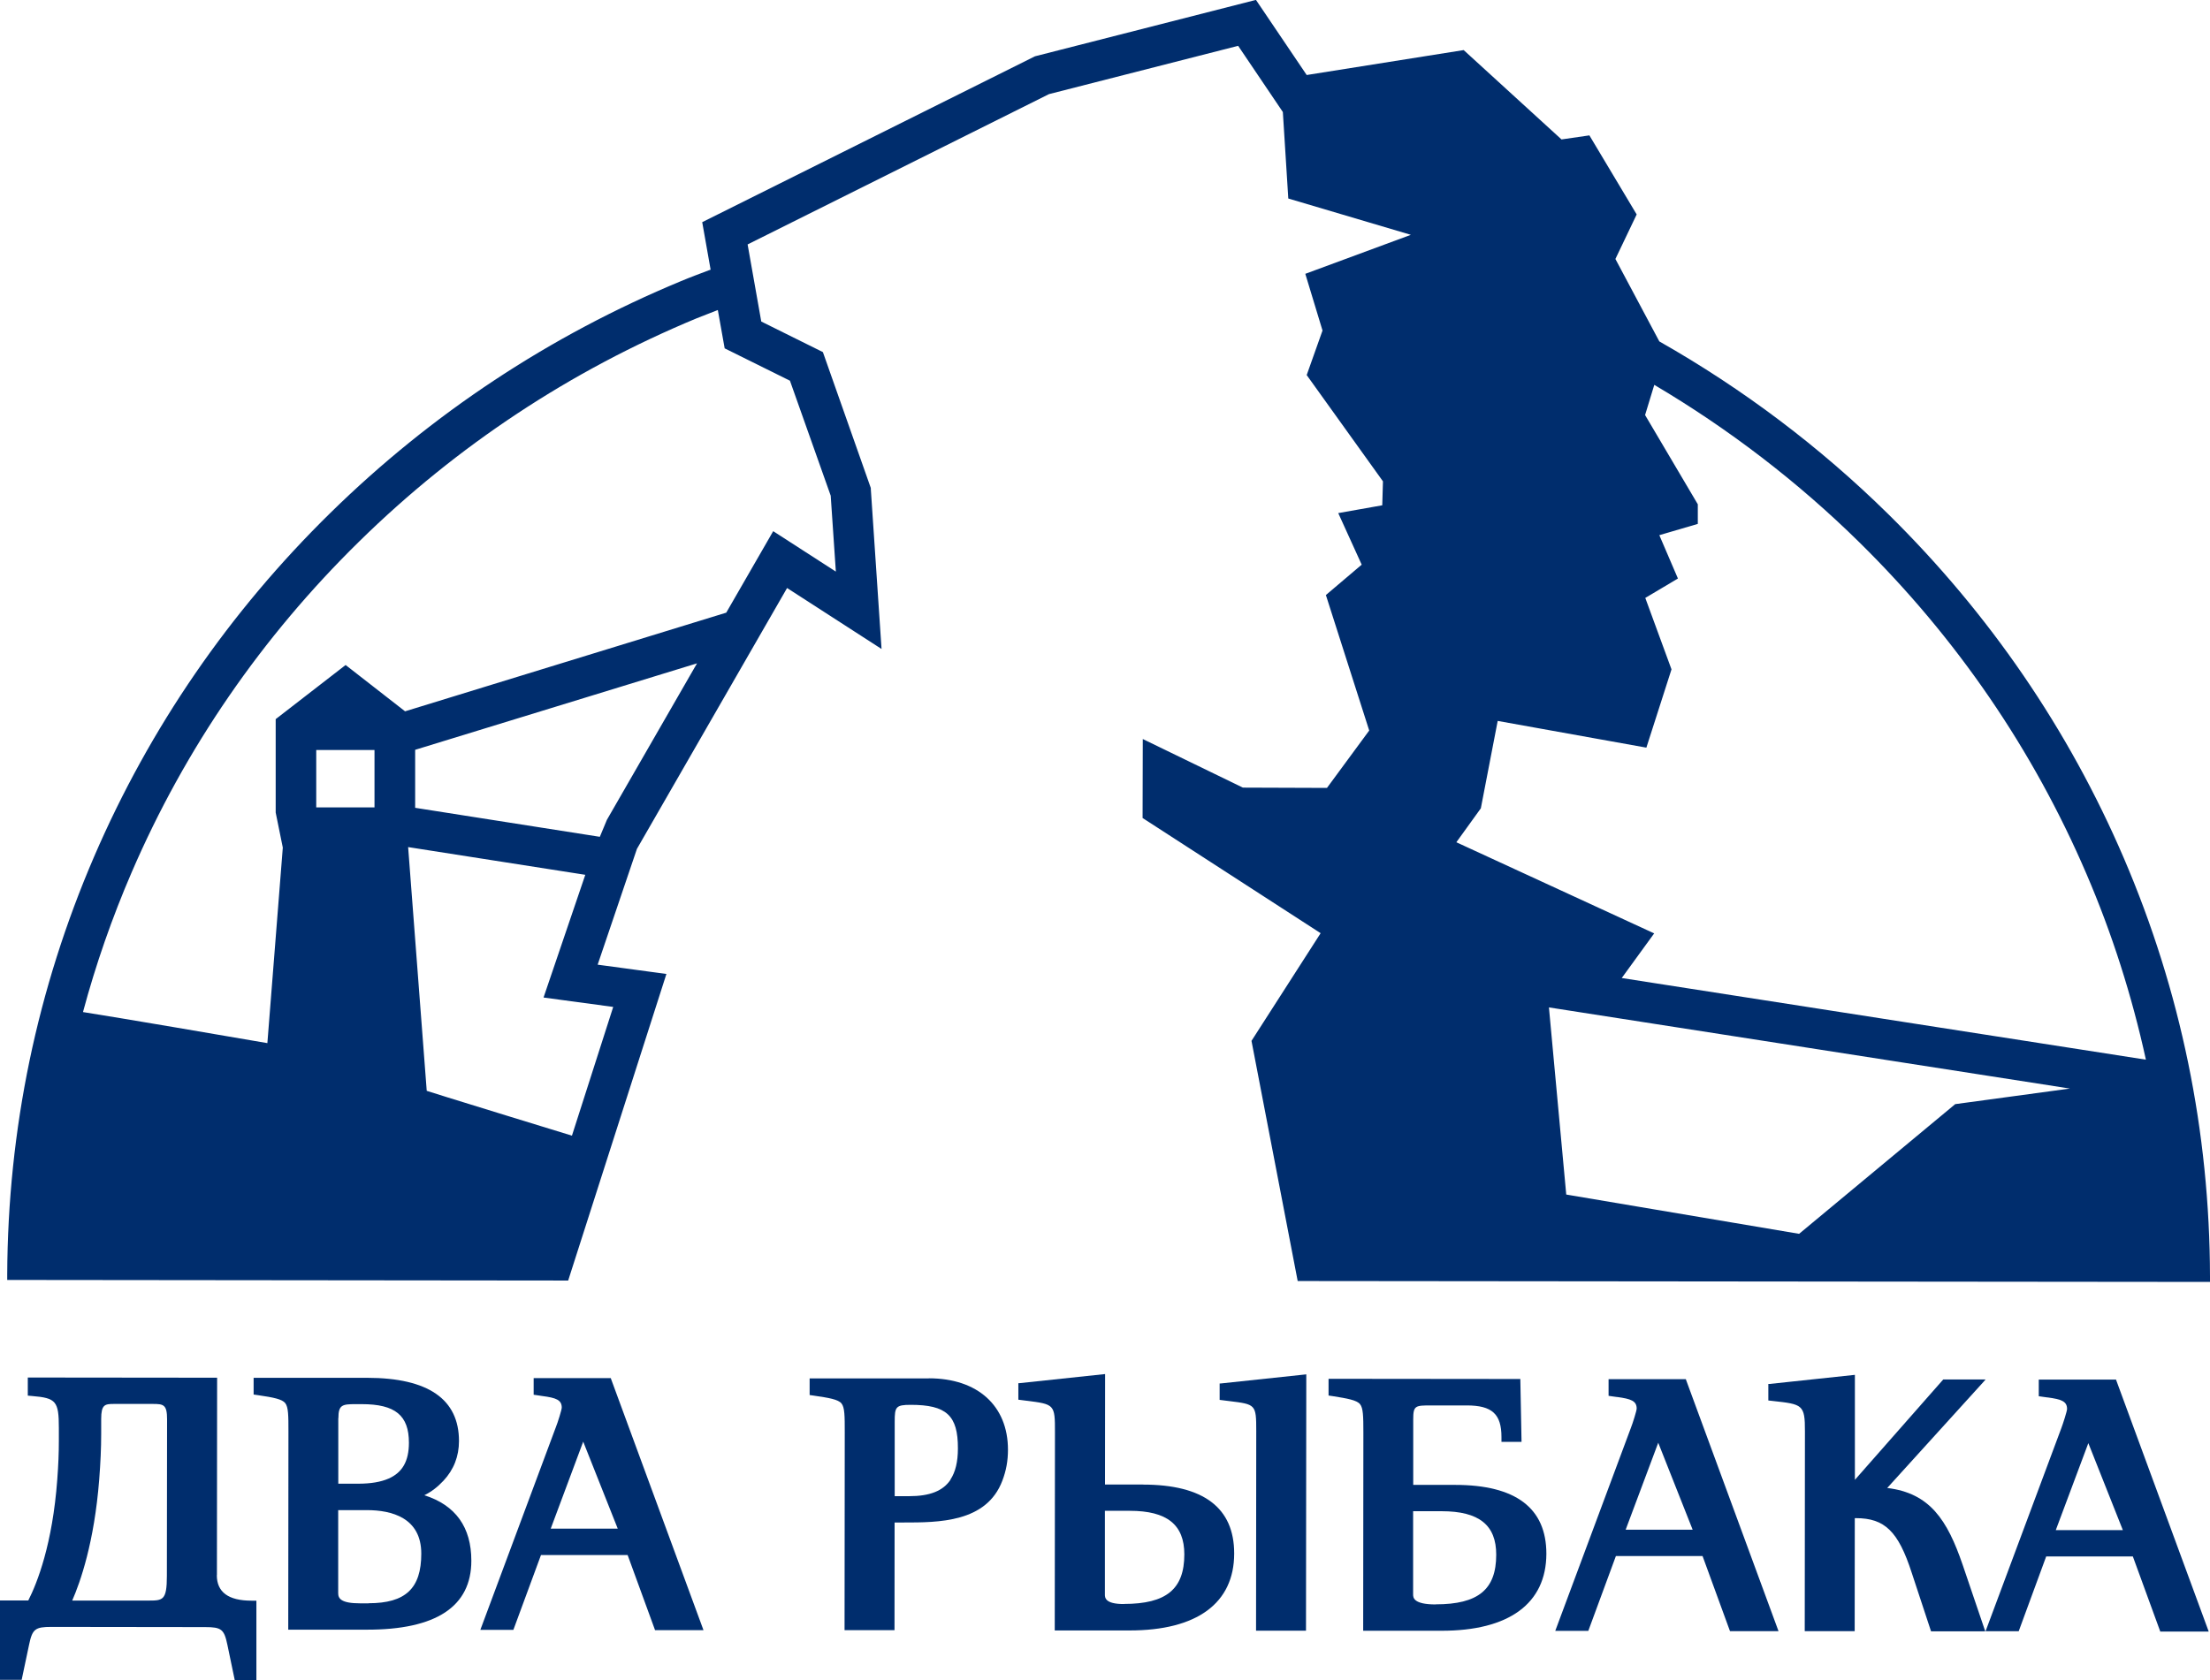 <?xml version="1.0" encoding="UTF-8"?> <svg xmlns="http://www.w3.org/2000/svg" width="192" height="146" viewBox="0 0 192 146" fill="none"><g clip-path="url(#clip0_19_3)"><path d="M80.695 119.788H70.339V121.232L70.7 121.284C72.006 121.473 72.823 121.611 73.106 121.963C73.39 122.307 73.39 123.073 73.39 124.449L73.373 141.666H77.713L77.721 132.309H78.486C81.528 132.309 85.705 132.318 87.08 128.68C87.415 127.803 87.57 126.951 87.57 125.988C87.57 122.161 84.931 119.779 80.695 119.779V119.788ZM82.585 128.585C81.932 129.566 80.789 130.022 78.967 130.022H77.73V123.546C77.73 122.264 77.816 122.084 79.122 122.084C82.224 122.084 83.23 123.004 83.221 125.868C83.221 127.037 83.006 127.923 82.568 128.585H82.585Z" fill="#002D6D"></path><path d="M105.96 120.226V121.654L106.785 121.757C109.097 122.041 109.14 122.041 109.14 124.363L109.123 141.709H113.462L113.488 119.435L106.063 120.226H105.96Z" fill="#002D6D"></path><path d="M99.3 129.007H96L96.009 119.409L88.575 120.2H88.472V121.637L89.142 121.723C91.609 122.032 91.66 122.032 91.652 124.475L91.634 141.691H98.105C103.984 141.7 107.223 139.326 107.223 135.001C107.223 131.028 104.559 129.015 99.291 129.015L99.3 129.007ZM97.633 139.395C95.983 139.395 95.983 138.828 95.991 138.518V131.294H98.157C101.388 131.294 102.892 132.498 102.892 135.078C102.892 138.105 101.319 139.387 97.641 139.387L97.633 139.395Z" fill="#002D6D"></path><path d="M18.846 136.884L18.863 119.727L2.415 119.71V121.284L2.793 121.318C4.881 121.49 5.113 121.774 5.113 124.105V125.206C5.113 126.263 5.07 127.33 4.976 128.568C4.563 134.201 3.231 137.564 2.458 139.086H0V145.983H1.882L2.527 142.93C2.81 141.571 3.051 141.382 4.469 141.382L17.815 141.399C19.241 141.399 19.473 141.588 19.757 142.947L20.393 146H22.275V139.103H21.854C19.843 139.103 18.837 138.363 18.837 136.884H18.846ZM14.498 136.944C14.498 139.103 14.145 139.094 12.848 139.094H6.273C6.978 137.486 8.19 134.046 8.619 128.577C8.731 127.123 8.791 125.868 8.791 124.604V123.314C8.791 122.058 9.109 122.006 9.9 122.006H13.277C14.214 122.006 14.515 122.067 14.515 123.348L14.498 136.927V136.944Z" fill="#002D6D"></path><path d="M36.876 129.935C37.486 129.634 38.01 129.23 38.526 128.68C39.419 127.725 39.875 126.564 39.875 125.231C39.875 121.594 37.202 119.745 31.917 119.736H22.034V121.189L22.395 121.241C23.822 121.447 24.509 121.602 24.776 121.929C25.059 122.282 25.059 123.038 25.059 124.406L25.042 141.623H31.831C37.881 141.64 40.949 139.619 40.949 135.629C40.949 132.722 39.583 130.804 36.876 129.944V129.935ZM29.399 123.245C29.399 122.084 29.734 122.024 30.894 122.024H31.427C34.34 122.024 35.526 123.004 35.526 125.377C35.526 126.977 34.959 127.966 33.765 128.491C33.077 128.792 32.209 128.938 31.101 128.938H29.39V123.245H29.399ZM32.02 139.335C31.917 139.335 31.805 139.335 31.694 139.335C31.565 139.335 31.427 139.335 31.298 139.335C29.614 139.335 29.382 138.905 29.382 138.458V131.234H31.865C34.031 131.234 36.6 131.896 36.6 135.018C36.6 138.045 35.225 139.326 32.02 139.326V139.335Z" fill="#002D6D"></path><path d="M53.066 119.762H46.363V121.207L46.715 121.258C46.844 121.284 46.982 121.301 47.111 121.318C48.305 121.473 48.804 121.654 48.804 122.325C48.804 122.505 48.46 123.615 48.288 124.036L41.731 141.64H44.601L46.999 135.138H54.527L56.882 141.588L56.907 141.666H61.118L53.092 119.848L53.066 119.77V119.762ZM47.85 132.834L50.668 125.283L53.668 132.842H47.85V132.834Z" fill="#002D6D"></path><path d="M126.396 129.041H122.778V123.348C122.778 122.135 122.958 122.135 124.368 122.135H127.427C129.627 122.135 130.444 122.884 130.444 124.887V125.3H132.188L132.085 119.951V119.839L115.422 119.822V121.275L115.774 121.327C117.063 121.533 117.862 121.671 118.155 122.024C118.43 122.359 118.447 123.064 118.447 124.5L118.43 141.717H125.219C131.097 141.726 134.336 139.352 134.345 135.027C134.345 131.053 131.681 129.041 126.413 129.041H126.396ZM124.737 139.43C122.769 139.43 122.769 138.819 122.769 138.553V131.329H125.253C128.493 131.329 129.997 132.533 129.988 135.113C129.988 138.14 128.415 139.421 124.737 139.421V139.43Z" fill="#002D6D"></path><path d="M146.453 119.856H139.75V121.301L140.103 121.353C140.223 121.37 140.343 121.387 140.472 121.404H140.507C141.693 121.568 142.191 121.74 142.191 122.411C142.191 122.591 141.847 123.692 141.675 124.122L135.118 141.726H137.989L140.386 135.224H147.914L150.269 141.674L150.303 141.752H154.514L146.488 119.934L146.462 119.856H146.453ZM141.237 132.928L144.064 125.378L147.055 132.937H141.237V132.928Z" fill="#002D6D"></path><path d="M163.967 129.299L172.338 120.071L172.501 119.882H168.823L161.149 128.602V119.478L153.732 120.269H153.629V121.705L154.007 121.748C156.603 122.032 156.817 122.058 156.809 124.406L156.792 141.752H161.131L161.14 131.931H161.235C163.744 131.931 164.921 133.083 166.081 136.661L167.766 141.769H172.475L170.507 135.973C169.175 132.094 167.671 129.755 163.95 129.308L163.967 129.299Z" fill="#002D6D"></path><path d="M183.819 119.891H177.124V121.336L177.477 121.387C177.597 121.404 177.726 121.422 177.855 121.439H177.889C179.084 121.602 179.582 121.774 179.582 122.445C179.582 122.626 179.23 123.735 179.067 124.156L172.501 141.76H175.38L177.769 135.259H185.297L187.652 141.709L187.677 141.786H191.888L183.862 119.968L183.836 119.891H183.819ZM178.602 132.971L181.43 125.412L184.429 132.971H178.602Z" fill="#002D6D"></path><path d="M75.659 42.423L71.491 30.598L66.137 27.941L64.951 21.242L91.136 8.179L107.567 3.982L111.451 9.735L111.924 17.251L122.572 20.407L113.402 23.796L114.897 28.724L113.523 32.594L120.148 41.83L120.088 43.911L116.264 44.59L118.301 49.071L115.19 51.711L118.954 63.484L115.284 68.472L107.98 68.446L99.283 64.224L99.266 71.087L114.734 81.097L108.727 90.454L112.74 111.325L192 111.403V110.947C191.974 98.34 189.456 86.102 184.523 74.595C179.72 63.39 172.827 53.328 164.045 44.676C158.132 38.854 151.446 33.806 144.159 29.67L140.343 22.506L142.191 18.636L138.083 11.765L135.66 12.117L127.161 4.352L113.523 6.519L109.114 -0.009L89.916 4.893L61.007 19.307L61.737 23.435L61.591 23.486C60.775 23.796 59.958 24.097 59.159 24.432C47.764 29.162 37.52 35.93 28.72 44.556C19.92 53.182 13.011 63.235 8.181 74.432C3.223 85.939 0.679 98.159 0.627 110.775V111.231L49.362 111.282L57.896 84.64L51.923 83.832L55.335 73.77L68.38 51.1L76.587 56.398L75.65 42.432L75.659 42.423ZM169.88 95.94L156.302 107.223L136.072 103.809L134.568 87.547L179.831 94.599L169.888 95.949L169.88 95.94ZM128.647 70.27L130.117 62.65L143.033 64.972L145.216 58.17L142.939 51.961L145.775 50.275L144.159 46.508L147.502 45.528V43.825L142.921 36.068L143.721 33.445C150.209 37.281 156.207 41.881 161.544 47.136C170 55.461 176.634 65.153 181.266 75.945C183.492 81.123 185.22 86.549 186.431 92.088L140.893 84.993L143.712 81.114L126.525 73.194L128.647 70.252V70.27ZM32.544 70.166H27.474V65.178H32.536V70.166H32.544ZM53.272 87.512L49.689 98.692C46.268 97.643 42.427 96.465 38.826 95.347C38.723 95.312 38.611 95.278 38.5 95.244L37.073 94.796L35.458 73.615L50.849 76.023L47.222 86.687L53.272 87.504V87.512ZM52.714 71.276L52.112 72.721L36.068 70.201V65.161L60.56 57.645L60.388 57.937L52.714 71.267V71.276ZM67.177 46.156L63.095 53.242L35.191 61.816L30.026 57.791L23.951 62.495V70.614L24.569 73.658L23.229 90.651C20.247 90.135 10.244 88.424 7.21 87.951C8.319 83.814 9.745 79.73 11.438 75.808C16.087 65.032 22.747 55.349 31.221 47.041C39.686 38.734 49.551 32.215 60.534 27.657C61.084 27.434 61.634 27.227 62.184 27.012L62.364 26.943L62.957 30.272L68.629 33.084L72.17 43.077L72.617 49.673L67.194 46.173L67.177 46.156Z" fill="#002D6D"></path></g><defs><clipPath id="clip0_19_3"><rect width="192" height="146" fill="white"></rect></clipPath></defs></svg> 